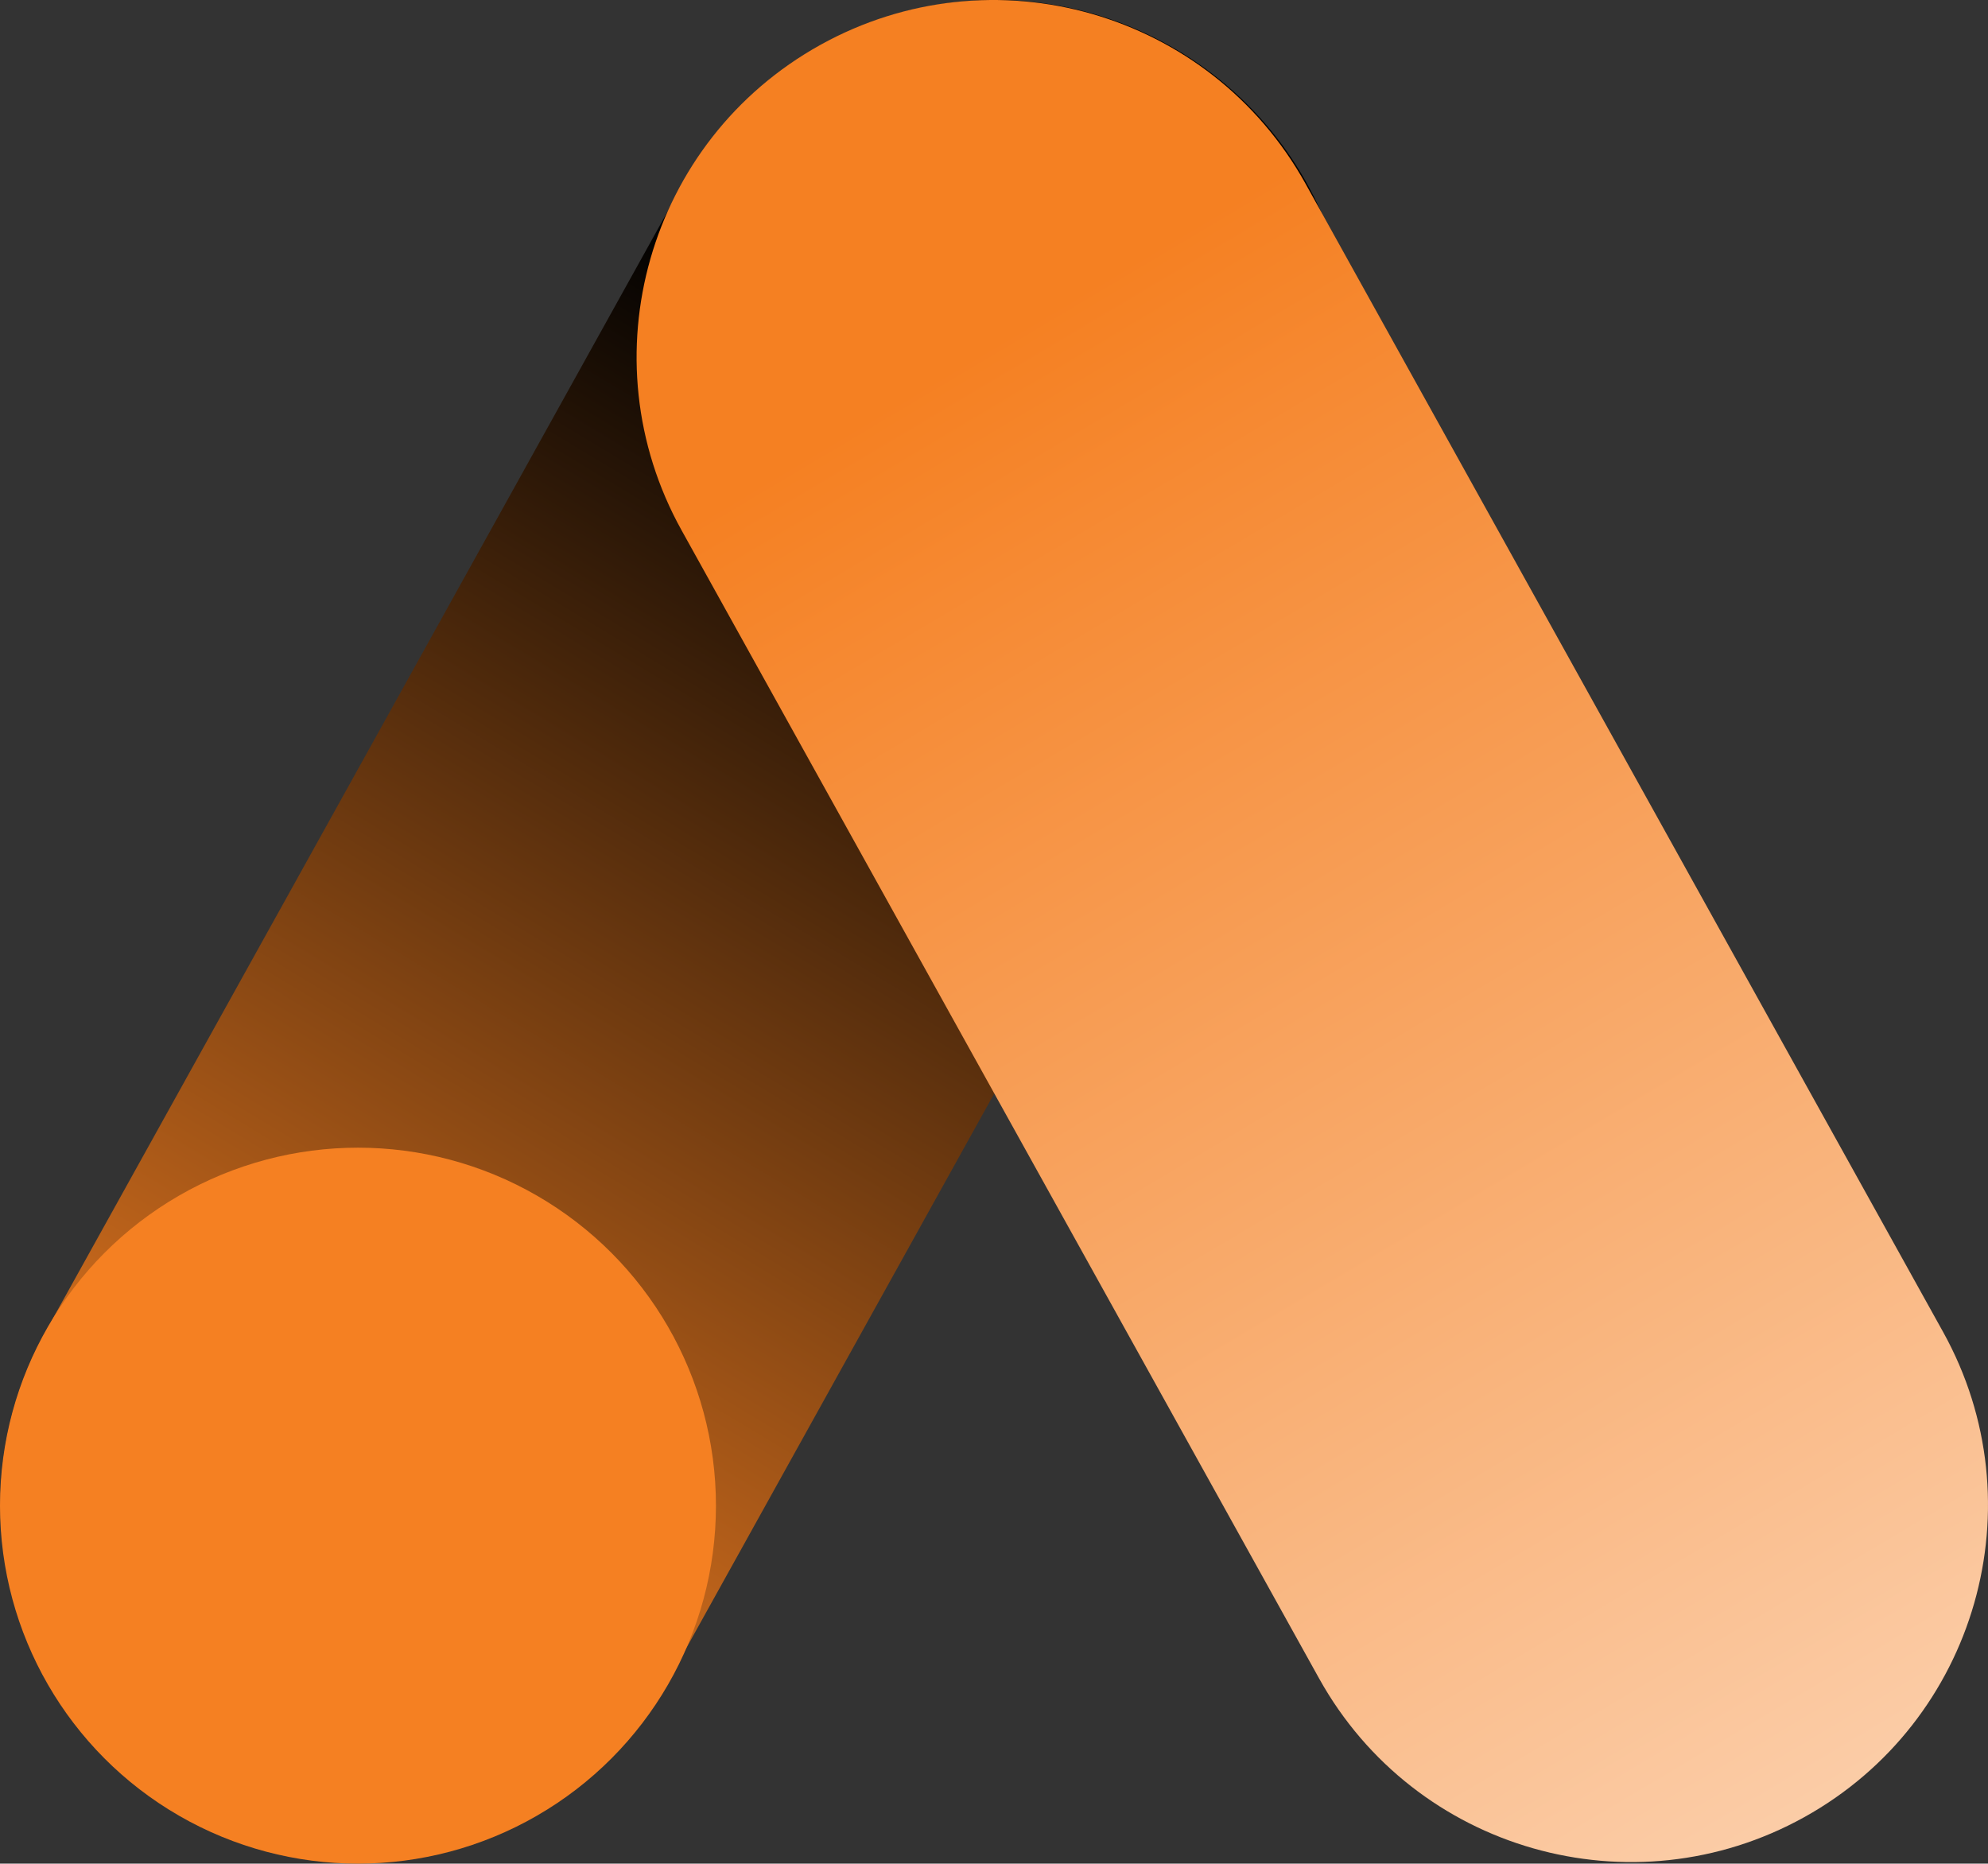 <svg xmlns="http://www.w3.org/2000/svg" xmlns:xlink="http://www.w3.org/1999/xlink" viewBox="0 0 1214.82 1138.8"><rect x="0" y="0" width="1214.82" height="1138.8" fill="#333333" stroke="none"/><defs><style>      .cls-1 {        fill: #f58022;      }      .cls-2 {        fill: url(#Degradado_sin_nombre_37);      }      .cls-3 {        fill: url(#Degradado_sin_nombre_27);      }    </style><linearGradient id="Degradado_sin_nombre_27" data-name="Degradado sin nombre 27" x1="601" y1="257.19" x2="123.47" y2="1050.06" gradientUnits="userSpaceOnUse"><stop offset="0" stop-color="#010101"></stop><stop offset="1" stop-color="#f58022"></stop></linearGradient><linearGradient id="Degradado_sin_nombre_37" data-name="Degradado sin nombre 37" x1="1466.75" y1="1686.12" x2="592.79" y2="217.51" gradientUnits="userSpaceOnUse"><stop offset="0" stop-color="#fff"></stop><stop offset="1" stop-color="#f58022"></stop></linearGradient></defs><g><g id="Layer_1"><g><path class="cls-3" d="M409.11,1025.59c-58.47,105.3-191.22,143.26-296.52,84.79C7.29,1051.92-30.67,919.16,27.8,813.86L417.38,112.25C475.85,6.95,608.61-31.01,713.9,27.46s143.26,191.22,84.79,296.52l-389.58,701.61Z"></path><circle class="cls-1" cx="218.75" cy="920.05" r="218.75"></circle><path class="cls-2" d="M806.05,1025.59c58.47,105.3,191.22,143.26,296.52,84.79,105.3-58.47,143.26-191.22,84.79-296.52L797.78,112.25C739.31,6.95,606.55-31.01,501.26,27.46c-105.3,58.47-143.26,191.22-84.79,296.52l389.58,701.61Z"></path></g></g></g></svg>
